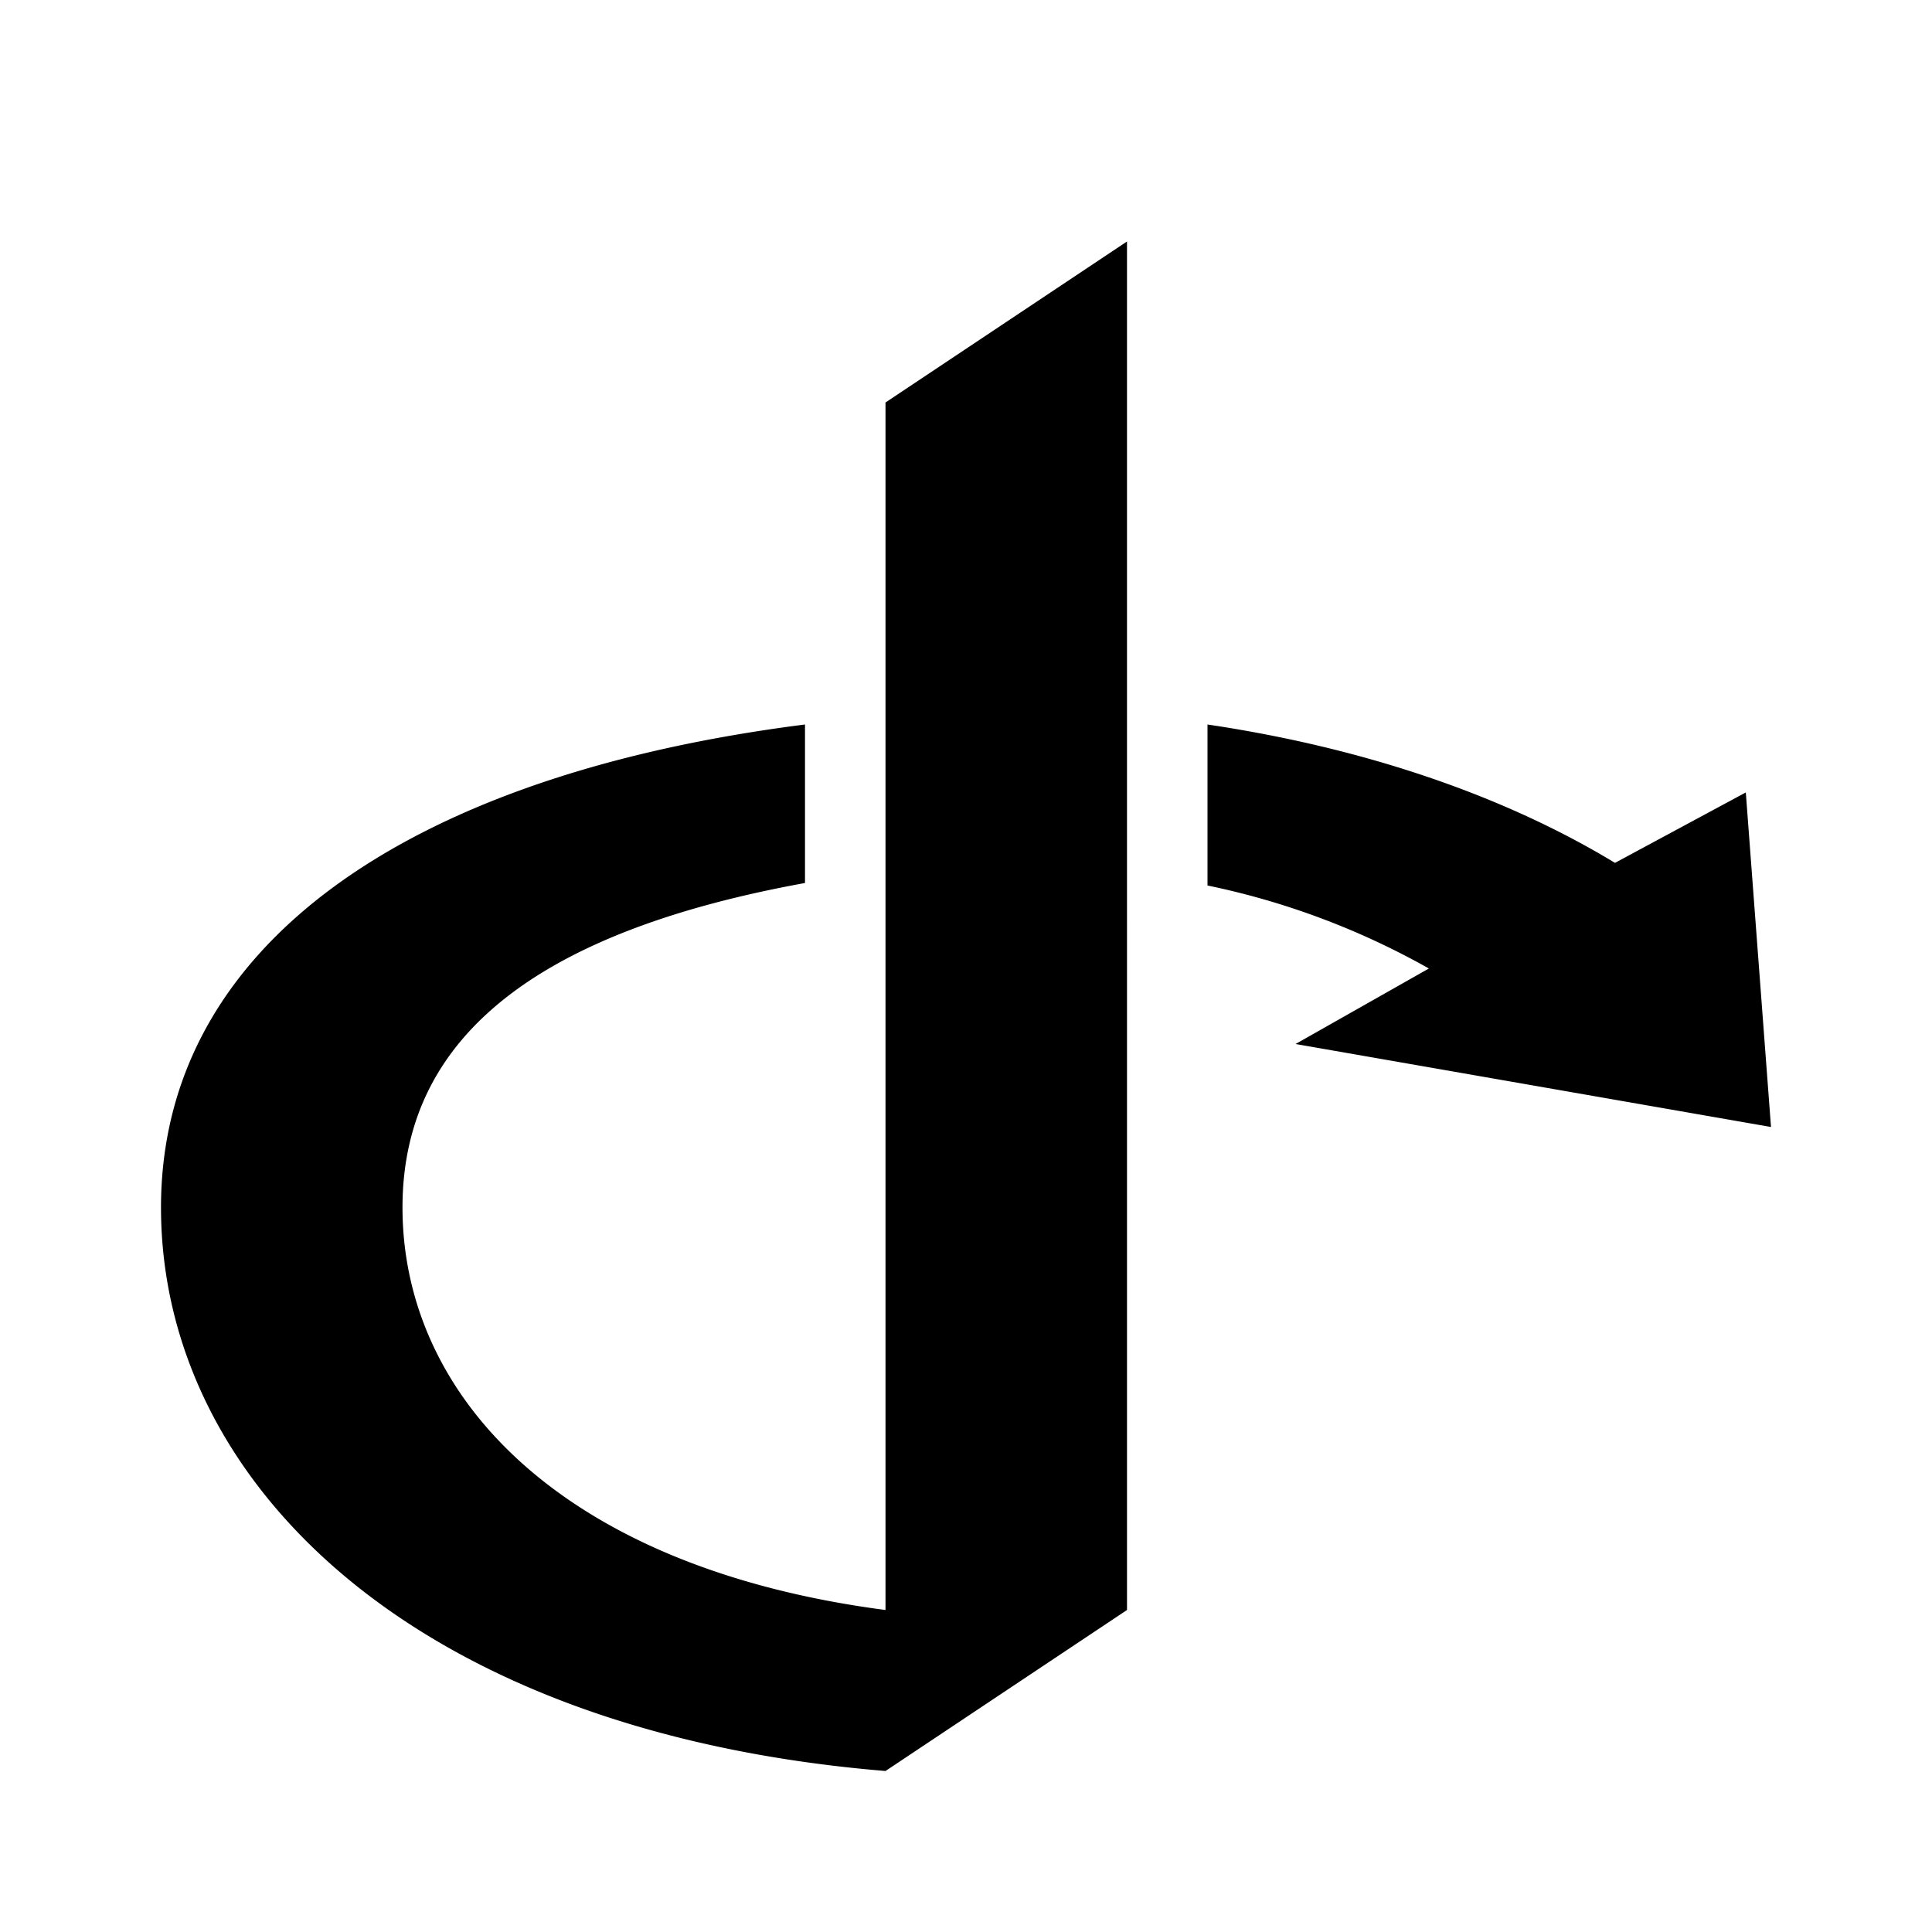 <?xml version="1.0" encoding="UTF-8"?><svg xmlns="http://www.w3.org/2000/svg" xmlns:xlink="http://www.w3.org/1999/xlink" viewBox="0 0 24 24" version="1.1"><path d="M14 3l-3 2v15c-4.059-.531-6-2.68-6-5 0-2.18 1.781-3.445 5-4.031V9c-4.95.629-8 2.754-8 6 0 3.383 3.102 6.512 9 7l3-2zm1 6v2a9.514 9.514 0 0 1 2.75 1.031l-1.656.938L22 14l-.313-4.156-1.625.875C18.684 9.883 16.945 9.289 15 9z" id="surface1"/></svg>
